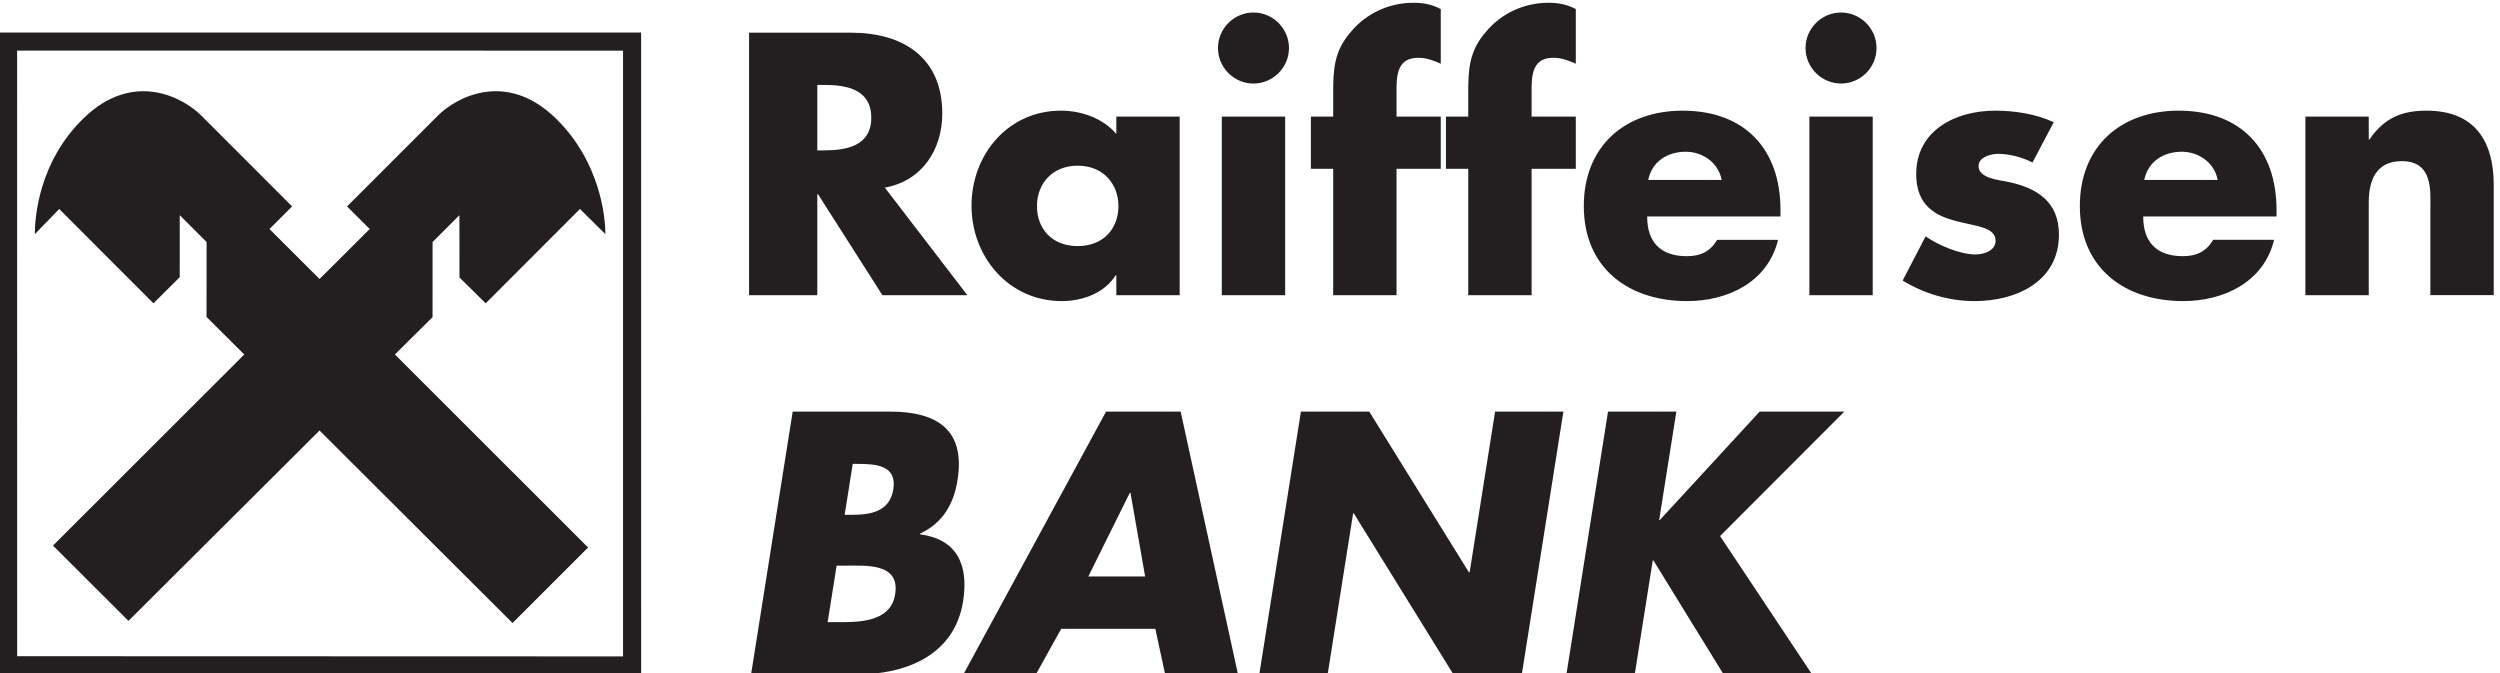 <?xml version="1.0" encoding="UTF-8" standalone="no"?>
<svg
   xmlns:dc="http://purl.org/dc/elements/1.1/"
   xmlns:cc="http://creativecommons.org/ns#"
   xmlns:rdf="http://www.w3.org/1999/02/22-rdf-syntax-ns#"
   xmlns:svg="http://www.w3.org/2000/svg"
   xmlns="http://www.w3.org/2000/svg"
   xmlns:sodipodi="http://sodipodi.sourceforge.net/DTD/sodipodi-0.dtd"
   xmlns:inkscape="http://www.inkscape.org/namespaces/inkscape"
   viewBox="0 0 451.729 121.676"
   height="121.676"
   width="451.729"
   xml:space="preserve"
   id="svg2"
   version="1.1"
   inkscape:version="0.91 r13725"
   sodipodi:docname="raiffeisenbank-small.svg"><sodipodi:namedview
     pagecolor="#ffffff"
     bordercolor="#666666"
     borderopacity="1"
     objecttolerance="10"
     gridtolerance="10"
     guidetolerance="10"
     inkscape:pageopacity="0"
     inkscape:pageshadow="2"
     inkscape:window-width="1920"
     inkscape:window-height="1017"
     id="namedview33"
     showgrid="false"
     inkscape:zoom="1.5536723"
     inkscape:cx="165.33242"
     inkscape:cy="-7.9701489"
     inkscape:window-x="-8"
     inkscape:window-y="-8"
     inkscape:window-maximized="1"
     inkscape:current-layer="g12"
     fit-margin-top="0"
     fit-margin-left="0"
     fit-margin-right="0"
     fit-margin-bottom="0" /><defs
     id="defs6" /><g
     id="g12"
     transform="matrix(0.133,0,0,-0.133,-1.275,198.532)"><path
       inkscape:connector-curvature="0"
       d="m 18.008,1438.49 850,0 0,-850.674 -850,0 0,850.674"
       style="fill:none;fill-opacity:1;fill-rule:evenodd;stroke:none"
       id="path14" /><path
       inkscape:connector-curvature="0"
       d="m 443.711,907.855 262.184,-261.55 102.656,102.586 -262.465,262.269 51.16,50.72 0.02,102.03 36.457,36.48 0.078,-84.64 35.637,-35.12 128.023,128.16 34.594,-34.18 c 0,22 -6.473,97.85 -67.371,157.22 -68.207,66.47 -136.446,27.62 -159.954,4.08 l -123.64,-123.62 30.758,-30.72 -68.137,-67.89 -68.051,67.89 30.735,30.72 -123.579,123.62 c -23.535,23.54 -91.793,62.39 -159.972,-4.1 -60.914,-59.35 -65.985,-135.22 -65.985,-157.24 l 33.203,34.22 128,-128.16 35.683,35.52 0.039,84.24 36.449,-36.48 -0.058,-101.77 51.269,-51.02 L 81.582,751.52 184.109,649.223 443.711,907.855 M 32.914,601.219 l 823.121,-0.266 0,822.957 -823.219,0.09 0.098,-822.781 m -23.352,847.271 871.011,0 0.051,-871.638 L 9.582,576.82 9.562,1448.49"
       style="fill:#231f20;fill-opacity:1;fill-rule:evenodd;stroke:none"
       id="path16" /><path
       inkscape:connector-curvature="0"
       d="m 2400.23,933.52 115.06,0 -168.85,-169.082 125.08,-188.016 -120.26,0 -95.31,154.851 -0.96,0 -24.52,-154.851 -92.81,0 56.55,357.098 92.83,0 -23.33,-147.286 0.93,0 135.59,147.286 m -623.23,0 92.81,0 135.43,-218.329 0.97,0 34.57,218.329 92.81,0 -56.53,-357.098 -92.84,0 -135.38,218.808 -0.93,0 -34.64,-218.808 -92.85,0 56.58,357.098 m -211.65,-224.012 -77.2,0 56.35,113.652 0.95,0 z m 13.84,-71.035 13.39,-62.051 98.97,0 -77.94,357.098 -101.34,0 -193.9,-357.098 98.51,0 34.46,62.051 127.85,0 m -433,85.73 9.46,0 c 30.34,0 76.94,4.262 70.09,-38.824 -6.21,-39.328 -52.4,-37.895 -79.85,-37.895 l -11.85,0 z M 1173,576.422 c 65.33,0 133.18,24.648 145.03,99.473 7.87,49.726 -8.44,84.277 -58.55,90.918 l 0.18,0.937 c 31.2,14.707 45.75,40.73 50.85,72.949 10.79,68.184 -27.94,92.821 -91.38,92.821 l -132.62,0 -56.55,-357.098 z m -4.9,286.062 6.62,0 c 25.09,0 53.71,-1.902 48.5,-34.566 -4.78,-30.324 -31.03,-34.582 -55.64,-34.582 l -10.45,0 10.97,69.148 m 2059.63,440.636 0.93,0 c 19.9,29.32 44.01,39.26 77.59,39.26 65.26,0 91.28,-41.15 91.28,-100.75 l 0,-149.92 -86.08,0 0,118.24 c 0,23.17 3.78,63.84 -38.78,63.84 -35,0 -44.94,-26 -44.94,-56.29 l 0,-125.79 -86.07,0 0,242.62 86.07,0 0,-31.21 m -305.03,-54.84 c 5.22,25.04 26.02,38.29 51.08,38.29 23.16,0 44.45,-15.12 48.7,-38.29 z m 179.73,-40.69 c 0,82.77 -48.73,134.79 -132.9,134.79 -78.99,0 -134.31,-48.73 -134.31,-129.6 0,-83.71 60.06,-129.11 140.46,-129.11 55.31,0 109.72,26.01 123.42,83.22 l -82.76,0 c -9.46,-16.05 -22.68,-22.2 -41.14,-22.2 -35.47,0 -53.91,18.92 -53.91,53.92 l 181.14,0 0,8.98 m -331.53,64.31 c -13.25,7.09 -31.69,11.83 -46.33,11.83 -9.93,0 -26.96,-4.26 -26.96,-16.55 0,-16.54 26.96,-18.9 38.78,-21.29 40.21,-8.04 70.45,-26.95 70.45,-71.87 0,-63.86 -58.16,-90.35 -114.45,-90.35 -34.52,0 -68.56,9.92 -97.89,27.92 l 31.22,60.04 c 17.49,-12.28 46.82,-24.59 68.09,-24.59 10.88,0 26.96,5.2 26.96,18.46 0,18.92 -26.96,19.86 -53.92,26.94 -26.94,7.11 -53.93,20.34 -53.93,63.85 0,59.61 53.93,86.09 106.91,86.09 27.43,0 54.85,-4.27 79.93,-15.62 l -28.86,-54.86 m -303.13,62.43 86.06,0 0,-242.62 -86.06,0 z m 91.25,93.17 c 0,-26.51 -21.75,-48.25 -48.21,-48.25 -26.47,0 -48.24,21.74 -48.24,48.25 0,26.49 21.77,48.24 48.24,48.24 26.46,0 48.21,-21.75 48.21,-48.24 m -310.2,-179.22 c 5.19,25.04 25.98,38.29 51.06,38.29 23.18,0 44.46,-15.12 48.73,-38.29 z m 179.7,-40.69 c 0,82.77 -48.73,134.79 -132.91,134.79 -78.97,0 -134.3,-48.73 -134.3,-129.6 0,-83.71 60.07,-129.11 140.45,-129.11 55.34,0 109.73,26.01 123.44,83.22 l -82.76,0 c -9.42,-16.05 -22.69,-22.2 -41.13,-22.2 -35.49,0 -53.91,18.92 -53.91,53.92 l 181.12,0 0,8.98 m -338.13,-115.88 -86.09,0 0,171.68 -30.26,0 0,70.94 30.26,0 0,30.74 c 0,33.6 0.96,58.16 24.59,85.11 21.28,25.09 52.04,38.81 84.66,38.81 13.27,0 25.08,-2.36 36.89,-8.54 l 0,-74.25 c -9.92,4.26 -18.92,8.04 -30.25,8.04 -22.25,0 -29.8,-13.25 -29.8,-40.66 l 0,-39.25 60.05,0 0,-70.94 -60.05,0 0,-171.68 m -183.5,0 -86.08,0 0,171.68 -30.26,0 0,70.94 30.26,0 0,30.74 c 0,33.6 0.95,58.16 24.61,85.11 21.27,25.09 52.02,38.81 84.64,38.81 13.26,0 25.08,-2.36 36.91,-8.54 l 0,-74.25 c -9.92,4.26 -18.92,8.04 -30.29,8.04 -22.19,0 -29.79,-13.25 -29.79,-40.66 l 0,-39.25 60.08,0 0,-70.94 -60.08,0 0,-171.68 m -237.39,242.62 86.06,0 0,-242.62 -86.06,0 z m 91.27,93.17 c 0,-26.51 -21.73,-48.25 -48.26,-48.25 -26.46,0 -48.22,21.74 -48.22,48.25 0,26.49 21.76,48.24 48.22,48.24 26.53,0 48.26,-21.75 48.26,-48.24 M 1473.7,1267.63 c 35,0 55.35,-25.04 55.35,-54.85 0,-30.73 -20.35,-54.39 -55.35,-54.39 -34.99,0 -55.32,23.66 -55.32,54.39 0,29.81 20.33,54.85 55.32,54.85 z m 138.59,66.7 -86.08,0 0,-23.65 c -17.97,21.3 -47.3,31.7 -75.19,31.7 -71.9,0 -121.55,-59.61 -121.55,-129.13 0,-69.52 50.61,-129.58 122.49,-129.58 28.39,0 58.16,10.87 73.31,35 l 0.94,0 0,-26.96 86.08,0 0,242.62 m -492.33,43.04 9,0 c 30.25,0 64.31,-5.69 64.31,-44.46 0,-38.79 -34.06,-44.47 -64.31,-44.47 l -9,0 z m 91.76,-139.52 c 50.6,9 78.04,51.56 78.04,100.73 0,76.14 -53.45,109.74 -123.92,109.74 l -138.57,0 0,-356.61 92.69,0 0,137.17 0.96,0 87.48,-137.17 115.4,0 -112.08,146.14"
       style="fill:#231f20;fill-opacity:1;fill-rule:evenodd;stroke:none"
       id="path18" /></g></svg>